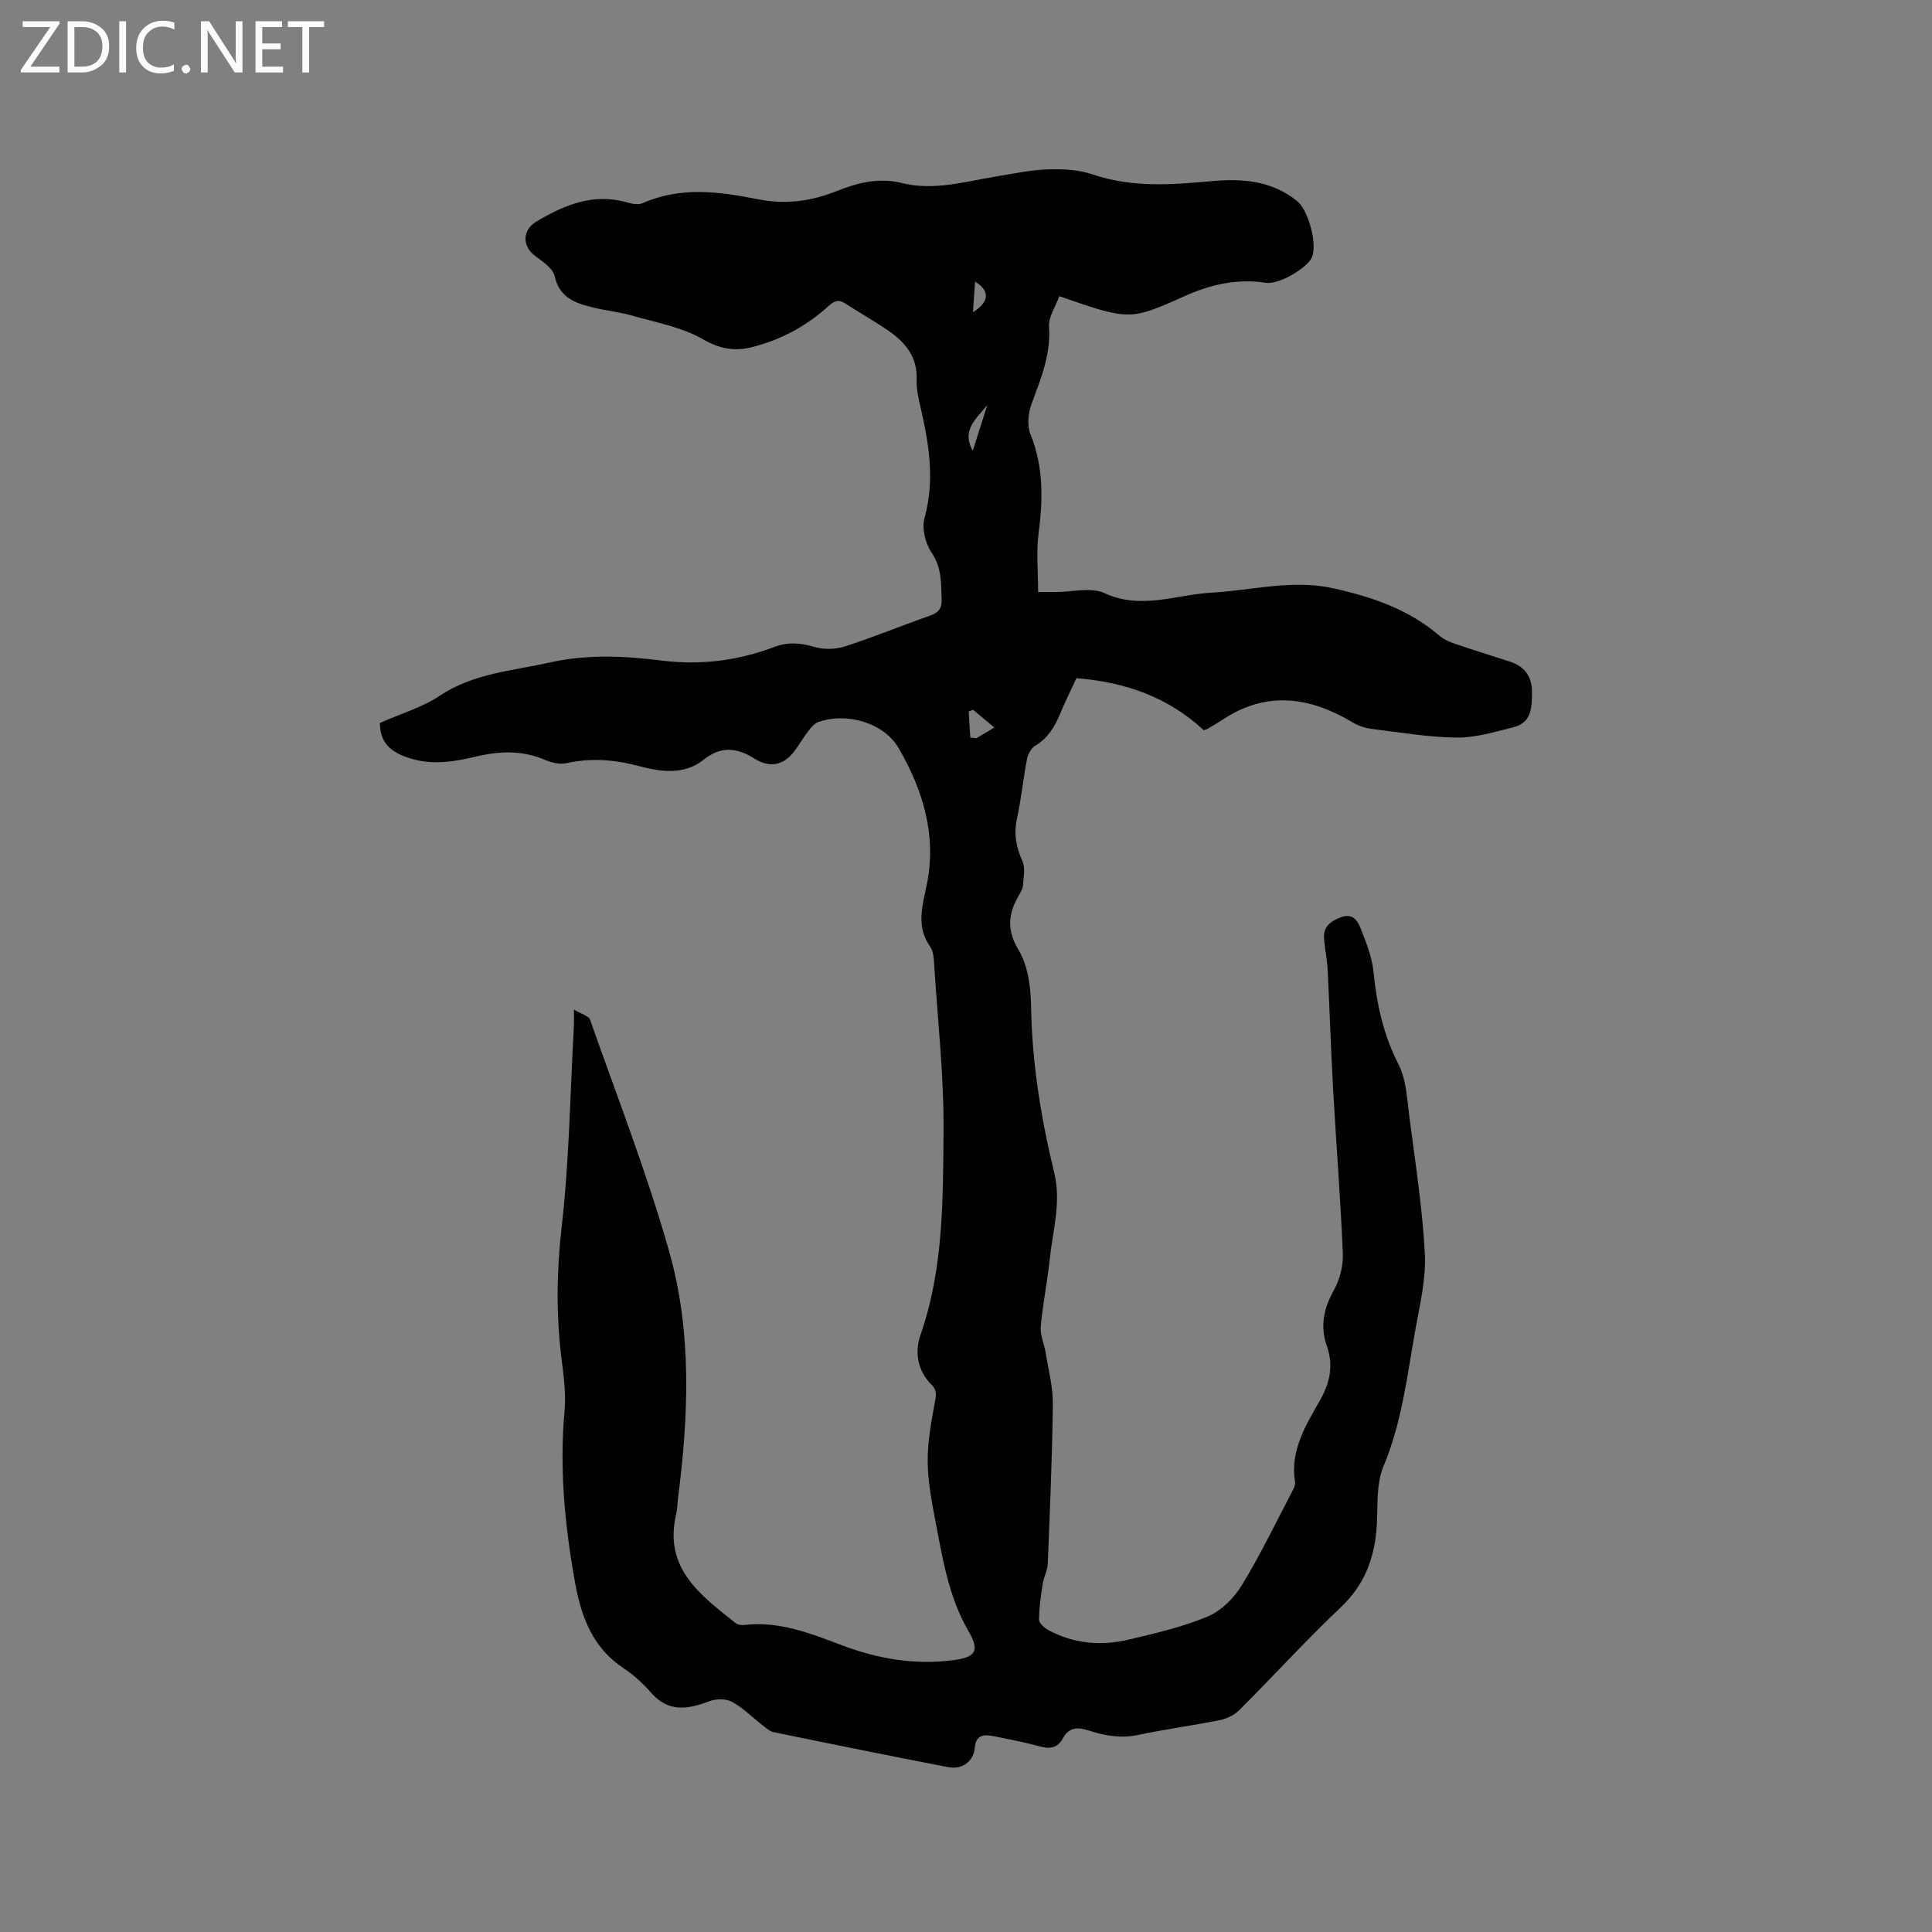 <svg enable-background="new 0 0 400 400" viewBox="0 0 400 400" xmlns="http://www.w3.org/2000/svg"><rect x="0" y="0" width="400" height="400" fill="#808080" stroke="none"/><g fill="#fcfbfa"><path d="m12.4 4.8-6.1 9h6v1.2h-8v-.5l6.1-8.9h-5.7v-1.2h7.6v.4z"/><path d="m14 15v-10.6h3c1.6 0 2.9.5 4 1.4s1.6 2.2 1.6 3.8-.5 3-1.6 3.9-2.4 1.5-4 1.5zm1.4-9.4v8.2h1.6c1.3 0 2.4-.4 3.1-1.1s1.1-1.8 1.1-3.1-.4-2.3-1.2-3-1.8-1-3.1-1z"/><path d="m26.1 4.4v10.6h-1.4v-10.6z"/><path d="m36.1 14.6c-.8.4-1.8.6-2.9.6-1.5 0-2.7-.5-3.6-1.4s-1.4-2.2-1.4-3.8c0-1.7.5-3.1 1.5-4.1s2.3-1.6 3.9-1.6c1 0 1.8.1 2.5.4v1.4c-.8-.4-1.6-.6-2.5-.6-1.2 0-2.1.4-2.9 1.2s-1.1 1.8-1.1 3.2c0 1.3.3 2.3 1 3s1.6 1.1 2.7 1.1c1 0 2-.2 2.7-.7v1.3z"/><path d="m37.6 14.3c0-.2.1-.5.3-.6s.4-.3.6-.3c.3 0 .5.1.6.3s.3.4.3.6-.1.4-.3.6-.4.3-.6.3c-.3 0-.5-.1-.6-.3s-.3-.4-.3-.6z"/><path d="m50.2 15h-1.6l-5.3-8.2c-.2-.2-.3-.5-.4-.7 0 .2.1.7.1 1.5v7.4h-1.4v-10.6h1.7l5.2 8.1c.2.4.4.6.4.7 0-.3-.1-.8-.1-1.5v-7.3h1.4z"/><path d="m58.6 15h-5.7v-10.6h5.5v1.2h-4.1v3.4h3.8v1.2h-3.8v3.6h4.3z"/><path d="m67.1 5.6h-3.1v9.4h-1.4v-9.4h-3v-1.2h7.5z"/></g><path d="m78.65 149.68c4.39-1.94 8.76-3.21 12.37-5.62 7.02-4.68 15.07-5.16 22.87-6.91 7.72-1.73 15.43-1.35 23.07-.39 8.12 1.01 15.82.03 23.36-2.82 2.84-1.07 5.42-.84 8.28 0 1.95.57 4.38.52 6.32-.1 5.94-1.92 11.72-4.31 17.61-6.37 1.78-.62 2.51-1.49 2.43-3.42-.14-3.35.05-6.55-2.1-9.66-1.3-1.89-2.04-5.04-1.44-7.19 2.13-7.7.95-15.1-.76-22.57-.45-1.96-.96-3.99-.88-5.96.2-4.61-2.2-7.65-5.63-10.05-2.94-2.06-6.11-3.8-9.12-5.77-1.44-.95-2.33-.55-3.54.55-4.54 4.13-9.84 6.97-15.79 8.47-3.58.9-6.64.4-10.16-1.63-4.36-2.51-9.65-3.45-14.6-4.88-2.63-.76-5.41-1.02-8.08-1.68-3.65-.89-7-1.94-8.02-6.5-.37-1.64-2.51-3.04-4.08-4.22-2.66-1.99-2.66-5.34.29-7.09 5.84-3.47 11.88-5.99 18.91-3.93.98.29 2.25.5 3.1.12 7.83-3.47 15.88-2.4 23.77-.82 5.78 1.16 11.05.44 16.37-1.67 4.35-1.72 8.72-2.88 13.56-1.67 6.58 1.64 13.04-.3 19.5-1.37 3.54-.58 7.09-1.34 10.66-1.46 3.1-.1 6.41.05 9.3 1.04 8.11 2.77 16.33 2.16 24.54 1.4 6.45-.59 12.48-.13 17.76 4.08 2.34 1.87 4.22 8.75 3.14 11.59-.84 2.21-6.83 5.8-9.6 5.37-6-.93-11.45.36-16.93 2.82-11.31 5.07-11.38 4.92-25.82-.04-.75 2.11-2.26 4.29-2.12 6.35.39 5.77-1.7 10.75-3.61 15.92-.7 1.9-.97 4.49-.24 6.28 2.74 6.77 2.6 13.57 1.68 20.6-.5 3.83-.09 7.77-.09 12.09h3.66c3.39.01 7.29-1.06 10.08.23 7.58 3.51 14.77.32 22.1-.09 8.42-.47 16.74-2.8 25.28-.91 8.06 1.79 15.69 4.39 22.07 9.9.92.79 2.18 1.27 3.35 1.67 3.71 1.26 7.45 2.4 11.18 3.62 2.97.97 4.53 3.08 4.53 6.19s.02 6.44-3.87 7.4c-3.85.95-7.8 2.17-11.69 2.13-5.9-.07-11.8-1.08-17.69-1.81-1.31-.16-2.68-.62-3.81-1.3-8.83-5.28-17.71-6.66-26.82-.71-1.06.7-2.16 1.34-3.25 1.99-.17.1-.39.14-.84.3-7.31-6.85-16.31-9.98-26.35-10.77-1.19 2.58-2.37 4.94-3.38 7.38-1.12 2.7-2.53 5.04-5.16 6.61-.84.5-1.5 1.77-1.7 2.8-.78 4.05-1.18 8.19-2.06 12.22-.7 3.18-.19 5.94 1.12 8.87.63 1.42.23 3.35.12 5.04-.05.7-.49 1.4-.86 2.03-2.16 3.77-2.6 7.09-.06 11.31 1.95 3.24 2.53 7.68 2.59 11.61.18 11.74 2.06 23.22 4.8 34.55 1.49 6.17-.33 11.99-.94 17.94-.48 4.63-1.45 9.22-1.85 13.86-.16 1.79.73 3.66 1.03 5.52.56 3.51 1.51 7.03 1.47 10.54-.13 11.02-.61 22.04-1.05 33.06-.06 1.4-.83 2.76-1.05 4.18-.38 2.46-.75 4.94-.76 7.41 0 .72 1.09 1.69 1.91 2.14 5.27 2.86 10.94 3.33 16.66 1.98 5.55-1.31 11.19-2.61 16.41-4.81 2.8-1.18 5.44-3.86 7.06-6.53 3.88-6.38 7.13-13.15 10.6-19.78.24-.45.43-1.05.36-1.53-1.05-6.5 2.24-11.74 5.19-16.93 2.09-3.68 2.78-7.25 1.41-11.16-1.48-4.22-.63-7.9 1.51-11.74 1.21-2.17 1.89-5 1.79-7.49-.48-11.42-1.39-22.82-2.03-34.23-.46-8.15-.7-16.3-1.11-24.45-.11-2.11-.55-4.2-.75-6.31-.24-2.55 1.23-3.74 3.47-4.59 2.48-.93 3.48.73 4.1 2.3 1.16 2.91 2.37 5.95 2.67 9.03.67 6.71 2.06 13.03 5.18 19.14 1.65 3.24 1.78 7.32 2.27 11.06 1.22 9.35 2.68 18.71 3.18 28.1.27 5.18-1.02 10.5-1.95 15.69-1.71 9.56-2.79 19.22-6.62 28.37-1.49 3.55-1.16 7.92-1.37 11.93-.35 6.72-2.38 12.44-7.47 17.25-7.23 6.85-13.95 14.23-21 21.28-1.02 1.02-2.59 1.78-4.02 2.07-5.6 1.13-11.29 1.87-16.88 3.06-3.59.77-6.93.18-10.26-.9-2.22-.72-4.09-.77-5.36 1.6-1.07 2.01-2.69 2.27-4.82 1.68-3.16-.87-6.39-1.49-9.61-2.13-1.96-.39-3.59-.25-3.82 2.4-.24 2.81-2.58 4.6-5.51 4.03-12.07-2.33-24.11-4.77-36.15-7.25-.85-.17-1.61-.91-2.34-1.48-2.09-1.61-4-3.56-6.28-4.8-1.24-.67-3.29-.65-4.67-.12-4.44 1.69-8.46 2.36-12.07-1.76-1.66-1.9-3.59-3.68-5.69-5.07-6.38-4.21-8.76-10.59-10.03-17.63-2.14-11.82-3.29-23.69-2.19-35.74.33-3.65-.23-7.41-.68-11.08-1.08-8.96-.97-17.8.07-26.85 1.59-13.86 1.77-27.89 2.54-41.84.04-.72.01-1.45.01-3.21 1.51.9 3.05 1.27 3.33 2.07 5.62 15.97 11.8 31.78 16.4 48.04 4.73 16.72 4.01 34 1.8 51.16-.13 1.05-.11 2.13-.36 3.16-2.67 11.2 5.02 16.76 12.26 22.55.44.35 1.21.49 1.79.42 7.25-.88 13.8 1.76 20.3 4.21 7.49 2.82 15.02 4.1 23 3.07 4.69-.6 5.54-1.94 3.16-6.02-4.24-7.31-5.44-15.53-7-23.63-.74-3.84-1.44-7.76-1.44-11.65-.01-3.94.7-7.9 1.43-11.8.29-1.55.64-2.65-.66-3.96-2.89-2.91-3.52-6.67-2.24-10.35 4.77-13.71 4.63-27.99 4.75-42.14.09-11.28-1.18-22.58-1.9-33.87-.09-1.47-.11-3.21-.88-4.32-2.95-4.19-1.59-8.42-.7-12.75 2.1-10.23-.75-19.58-5.78-28.28-3.07-5.32-10.75-7.54-16.65-5.46-.8.28-1.49 1.1-2.05 1.82-1.04 1.34-1.88 2.82-2.9 4.18-2.26 3.02-5.15 3.56-8.31 1.56-3.55-2.25-6.88-2.65-10.45.21-4.18 3.35-9.13 2.5-13.73 1.28-4.94-1.3-9.71-1.63-14.69-.54-1.34.29-3.01-.05-4.3-.61-4.69-2.04-9.34-1.95-14.25-.8-4.57 1.07-9.09 1.94-14.01.37-4.2-1.32-6.07-3.47-6.1-7.28zm122.24 3.01c.42.05.84.11 1.26.16 1.13-.68 2.26-1.36 3.72-2.23-1.67-1.39-3.03-2.53-4.4-3.66-.31.11-.62.22-.92.33.12 1.8.23 3.6.34 5.4zm.52-59.38c1.02-3.2 2.01-6.33 3-9.45-2.22 2.77-5.45 5.23-3 9.45zm.47-35.01c-.16 2.26-.29 4.18-.44 6.35 3.41-2.18 3.57-4.39.44-6.35z" fill="#010102"/></svg>